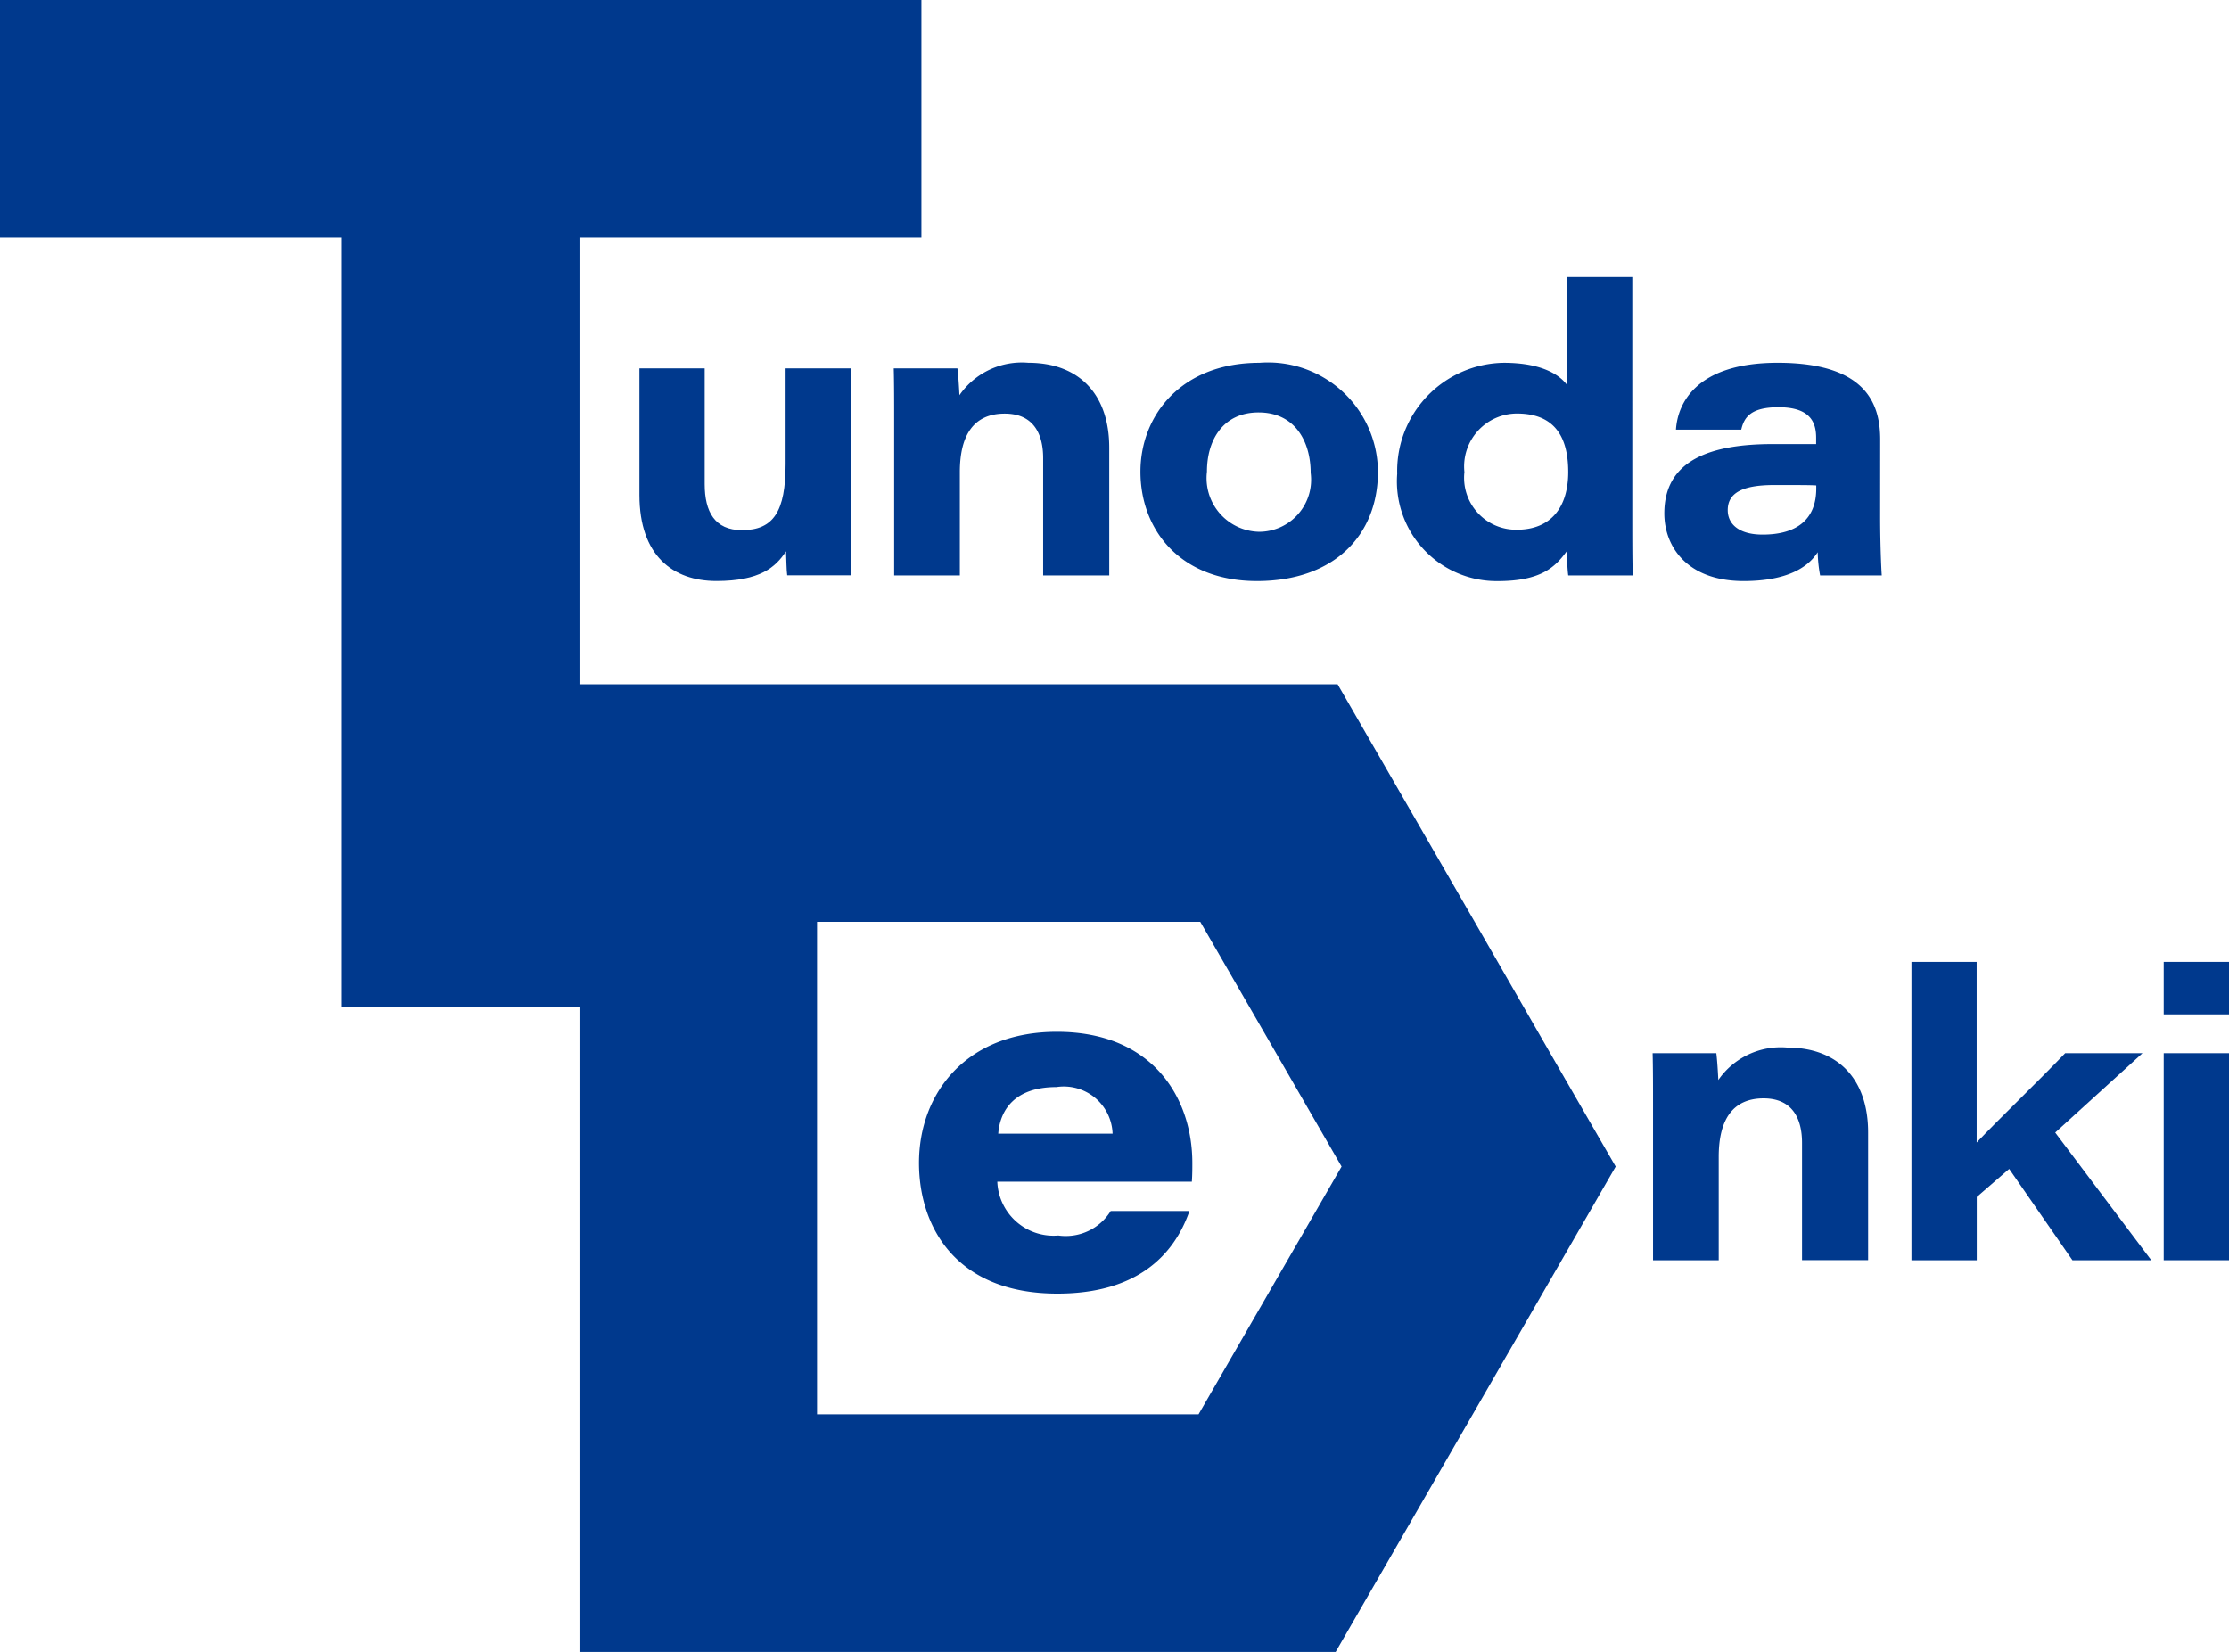 <svg xmlns="http://www.w3.org/2000/svg" width="97.572" height="72.316" viewBox="0 0 97.572 72.316">
  <g id="グループ_217062" data-name="グループ 217062" transform="translate(-164.447 -428.808)">
    <path id="パス_130244" data-name="パス 130244" d="M229,469.165l-6-10.4H189.814V439.209h14.967v-10.4H164.447v10.4h14.967v33.679h10.4v28.237h33.1l6-10.4.258-.447,6-10.4-2.851-4.939Zm-12.088,21.559h-16.7V469.165h16.777l6.184,10.712Z" transform="translate(0 0)" fill="#00398d"/>
    <path id="パス_130245" data-name="パス 130245" d="M236.287,470.2v5.54c0,2.665,1.473,3.769,3.366,3.769,1.911,0,2.595-.6,3.051-1.3.018.386.018.807.052,1.052h2.805c-.018-.877-.018-1.771-.018-2.63V470.2h-2.857v4.19c0,2.069-.526,2.893-1.911,2.893-1.192,0-1.631-.807-1.631-2.016V470.2Z" transform="translate(-43.85 -25.266)" fill="#00398d"/>
    <path id="パス_130246" data-name="パス 130246" d="M264.88,472.113v6.767h2.875v-4.523c0-1.63.614-2.56,1.964-2.56,1.28,0,1.683.912,1.683,1.946v5.137h2.893v-5.593c0-2.331-1.315-3.716-3.542-3.716a3.318,3.318,0,0,0-3.016,1.42c-.017-.369-.052-.912-.088-1.175h-2.787C264.88,470.465,264.88,471.341,264.88,472.113Z" transform="translate(-61.292 -24.881)" fill="#00398d"/>
    <path id="パス_130247" data-name="パス 130247" d="M297.683,479.126c3.366,0,5.294-2,5.294-4.786a4.811,4.811,0,0,0-5.189-4.768c-3.419,0-5.207,2.3-5.207,4.768C292.581,476.864,294.3,479.126,297.683,479.126Zm.07-7.381c1.6,0,2.279,1.28,2.279,2.647a2.278,2.278,0,0,1-2.261,2.577,2.348,2.348,0,0,1-2.279-2.63C295.491,472.955,296.193,471.745,297.753,471.745Z" transform="translate(-78.212 -24.881)" fill="#00398d"/>
    <path id="パス_130248" data-name="パス 130248" d="M331.717,459.941h-2.875v4.7c-.263-.351-.982-.947-2.753-.947a4.734,4.734,0,0,0-4.663,4.856,4.365,4.365,0,0,0,4.4,4.7c1.876,0,2.507-.6,3.016-1.3.018.351.035.789.07,1.052h2.823c-.018-.842-.018-1.7-.018-2.542ZM326.668,471a2.273,2.273,0,0,1-2.3-2.525,2.317,2.317,0,0,1,2.3-2.56c1.63,0,2.244,1,2.244,2.56S328.141,471,326.668,471Z" transform="translate(-95.818 -19.003)" fill="#00398d"/>
    <path id="パス_130249" data-name="パス 130249" d="M360.889,472.937c0-1.508-.561-3.366-4.488-3.366-3.594,0-4.383,1.806-4.453,2.928h2.858c.123-.526.4-.982,1.63-.982,1.332,0,1.648.6,1.648,1.332v.281H356.19c-2.665,0-4.751.666-4.751,3.033,0,1.455,1,2.963,3.471,2.963,1.718,0,2.753-.491,3.243-1.263a6.193,6.193,0,0,0,.105,1.017h2.7c-.018-.193-.071-1.368-.071-2.542Zm-2.8,2.139c0,1.3-.789,2.016-2.349,2.016-1.052,0-1.525-.473-1.525-1.069,0-.719.578-1.1,2.033-1.1,1.017,0,1.631,0,1.841.018Z" transform="translate(-114.138 -24.881)" fill="#00398d"/>
    <path id="パス_130250" data-name="パス 130250" d="M356.018,546.516a3.317,3.317,0,0,0-3.016,1.42c-.018-.368-.053-.912-.088-1.175h-2.788c.018.649.018,1.525.018,2.3v6.767h2.875V551.3c0-1.63.614-2.56,1.964-2.56,1.28,0,1.683.912,1.683,1.946v5.137h2.893v-5.592C359.559,547.9,358.244,546.516,356.018,546.516Z" transform="translate(-113.337 -71.848)" fill="#00398d"/>
    <path id="パス_130251" data-name="パス 130251" d="M389.312,540.884h-3.384c-1.139,1.192-2.98,2.963-3.874,3.91v-7.907H379.2v13.061h2.858v-2.77l1.42-1.228,2.77,4H389.7l-4.208-5.592Z" transform="translate(-131.081 -65.97)" fill="#00398d"/>
    <rect id="長方形_97533" data-name="長方形 97533" width="2.858" height="9.064" transform="translate(259.161 474.914)" fill="#00398d"/>
    <rect id="長方形_97534" data-name="長方形 97534" width="2.858" height="2.297" transform="translate(259.161 470.917)" fill="#00398d"/>
    <path id="パス_130252" data-name="パス 130252" d="M273.733,544.746c-3.974,0-6.035,2.691-6.035,5.74,0,2.776,1.6,5.72,6.056,5.72,3.491,0,5.11-1.682,5.783-3.617h-3.448a2.312,2.312,0,0,1-2.292,1.073,2.463,2.463,0,0,1-2.671-2.355h8.516c.021-.336.021-.547.021-.821C279.663,547.669,277.96,544.746,273.733,544.746Zm-2.566,4.458c.084-1.072.757-2.04,2.545-2.04a2.136,2.136,0,0,1,2.46,2.04Z" transform="translate(-63.023 -70.767)" fill="#00398d"/>
  </g>
</svg>
